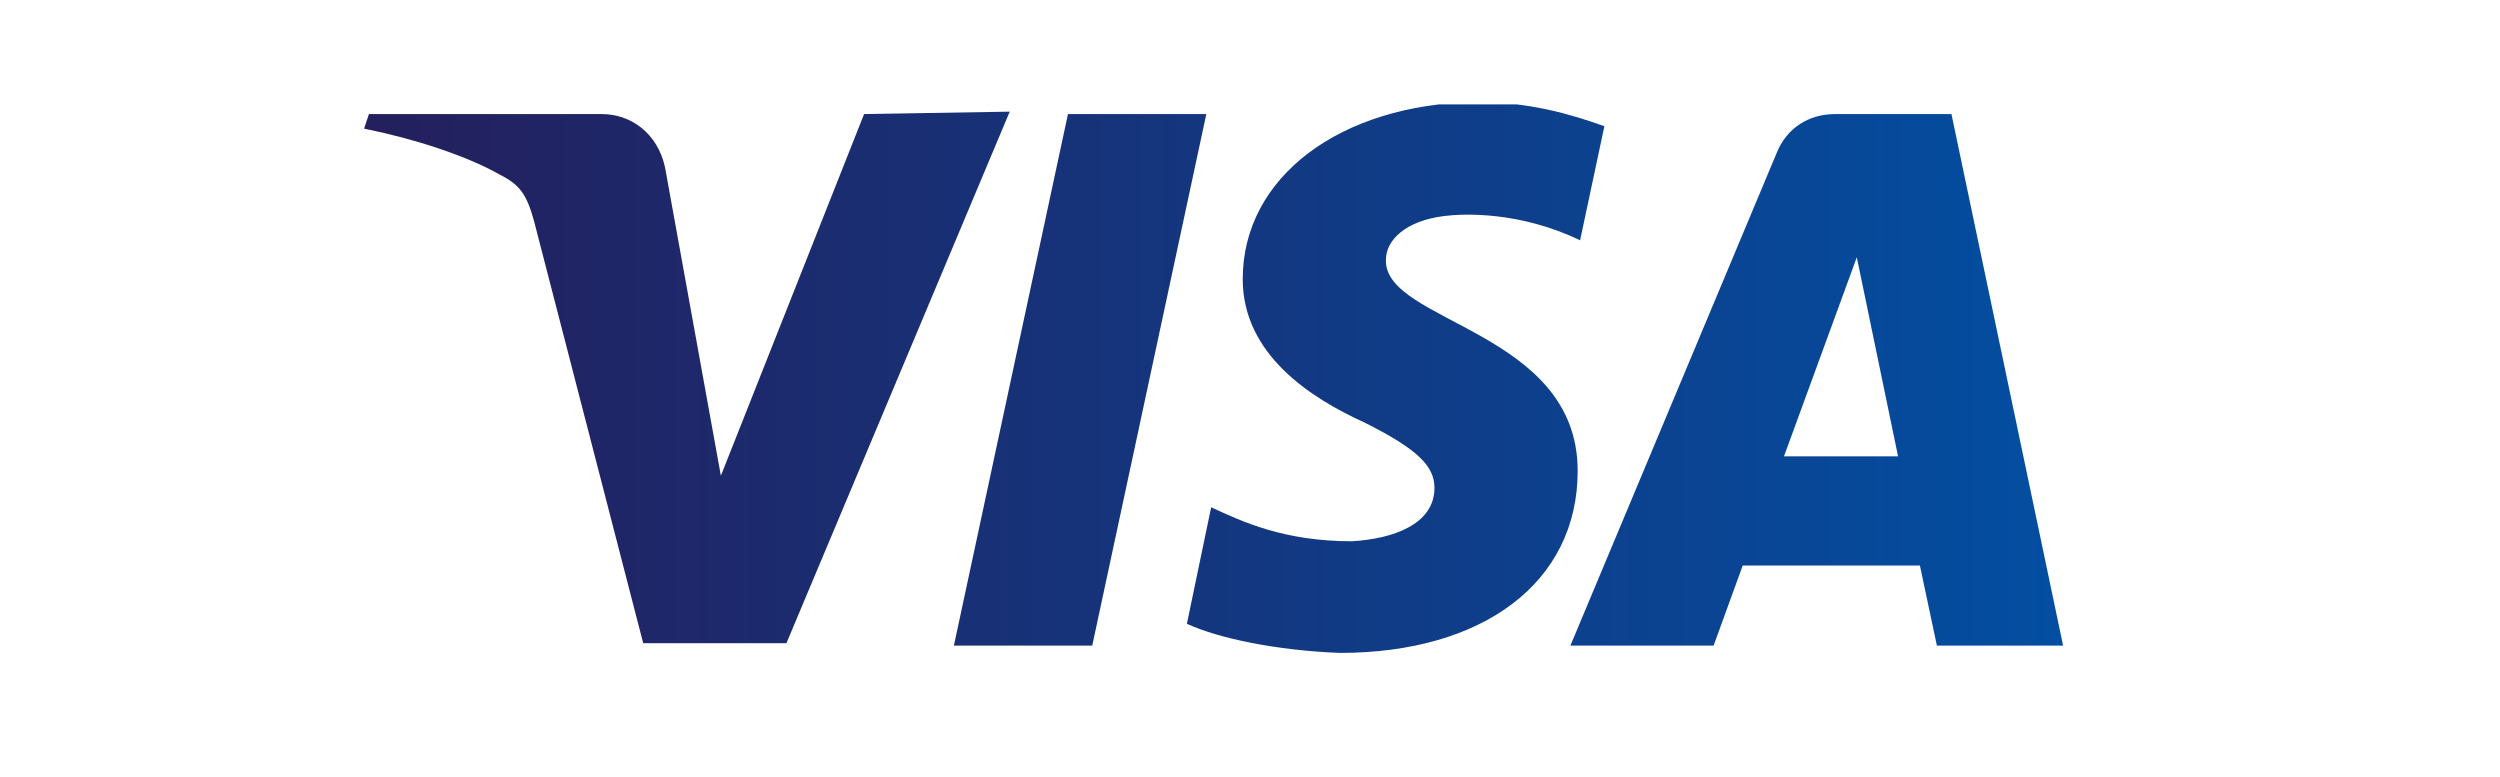 <svg xmlns="http://www.w3.org/2000/svg" xmlns:xlink="http://www.w3.org/1999/xlink" width="103" height="32"><defs><path id="A" d="M35.6 4.7l-5.9 14.9-2.3-12.7c-.3-1.4-1.4-2.2-2.6-2.2h-9.6l-.2.6c2 .4 4.2 1.1 5.6 1.9.8.4 1.1.8 1.4 1.9l4.5 17.4h5.9l9.2-21.9-6 .1zm8.4 0l-4.7 21.9H45l4.7-21.9H44zm32.5 5.9l1.7 8.2h-4.7l3-8.2zm-.9-5.9c-1.1 0-2 .6-2.4 1.6l-8.5 20.3h5.9l1.2-3.3h7.3l.7 3.3H85L80.4 4.7h-4.8zm-24.4 6.8c0 3.1 2.8 4.9 5 5.9 2.2 1.1 2.9 1.8 2.9 2.7 0 1.5-1.7 2.1-3.4 2.2-2.8 0-4.5-.8-5.8-1.4l-1 4.8c1.3.6 3.7 1.1 6.3 1.2 5.9 0 9.8-2.9 9.8-7.5 0-5.8-8-6.1-7.9-8.7 0-.8.8-1.6 2.4-1.8.8-.1 3.1-.2 5.6 1l1-4.7c-1.4-.5-3.1-1-5.3-1-5.6.1-9.6 3.1-9.6 7.3"/></defs><clipPath id="B"><use xlink:href="#A"/></clipPath><linearGradient id="C" gradientUnits="userSpaceOnUse" x1="14.998" y1="15.599" x2="85.003" y2="15.599"><stop offset="0" stop-color="#241f5d"/><stop offset="1" stop-color="#034ea1"/></linearGradient><path d="M15 4.3h70v22.6H15z" clip-path="url(#B)" fill="url(#C)"/></svg>